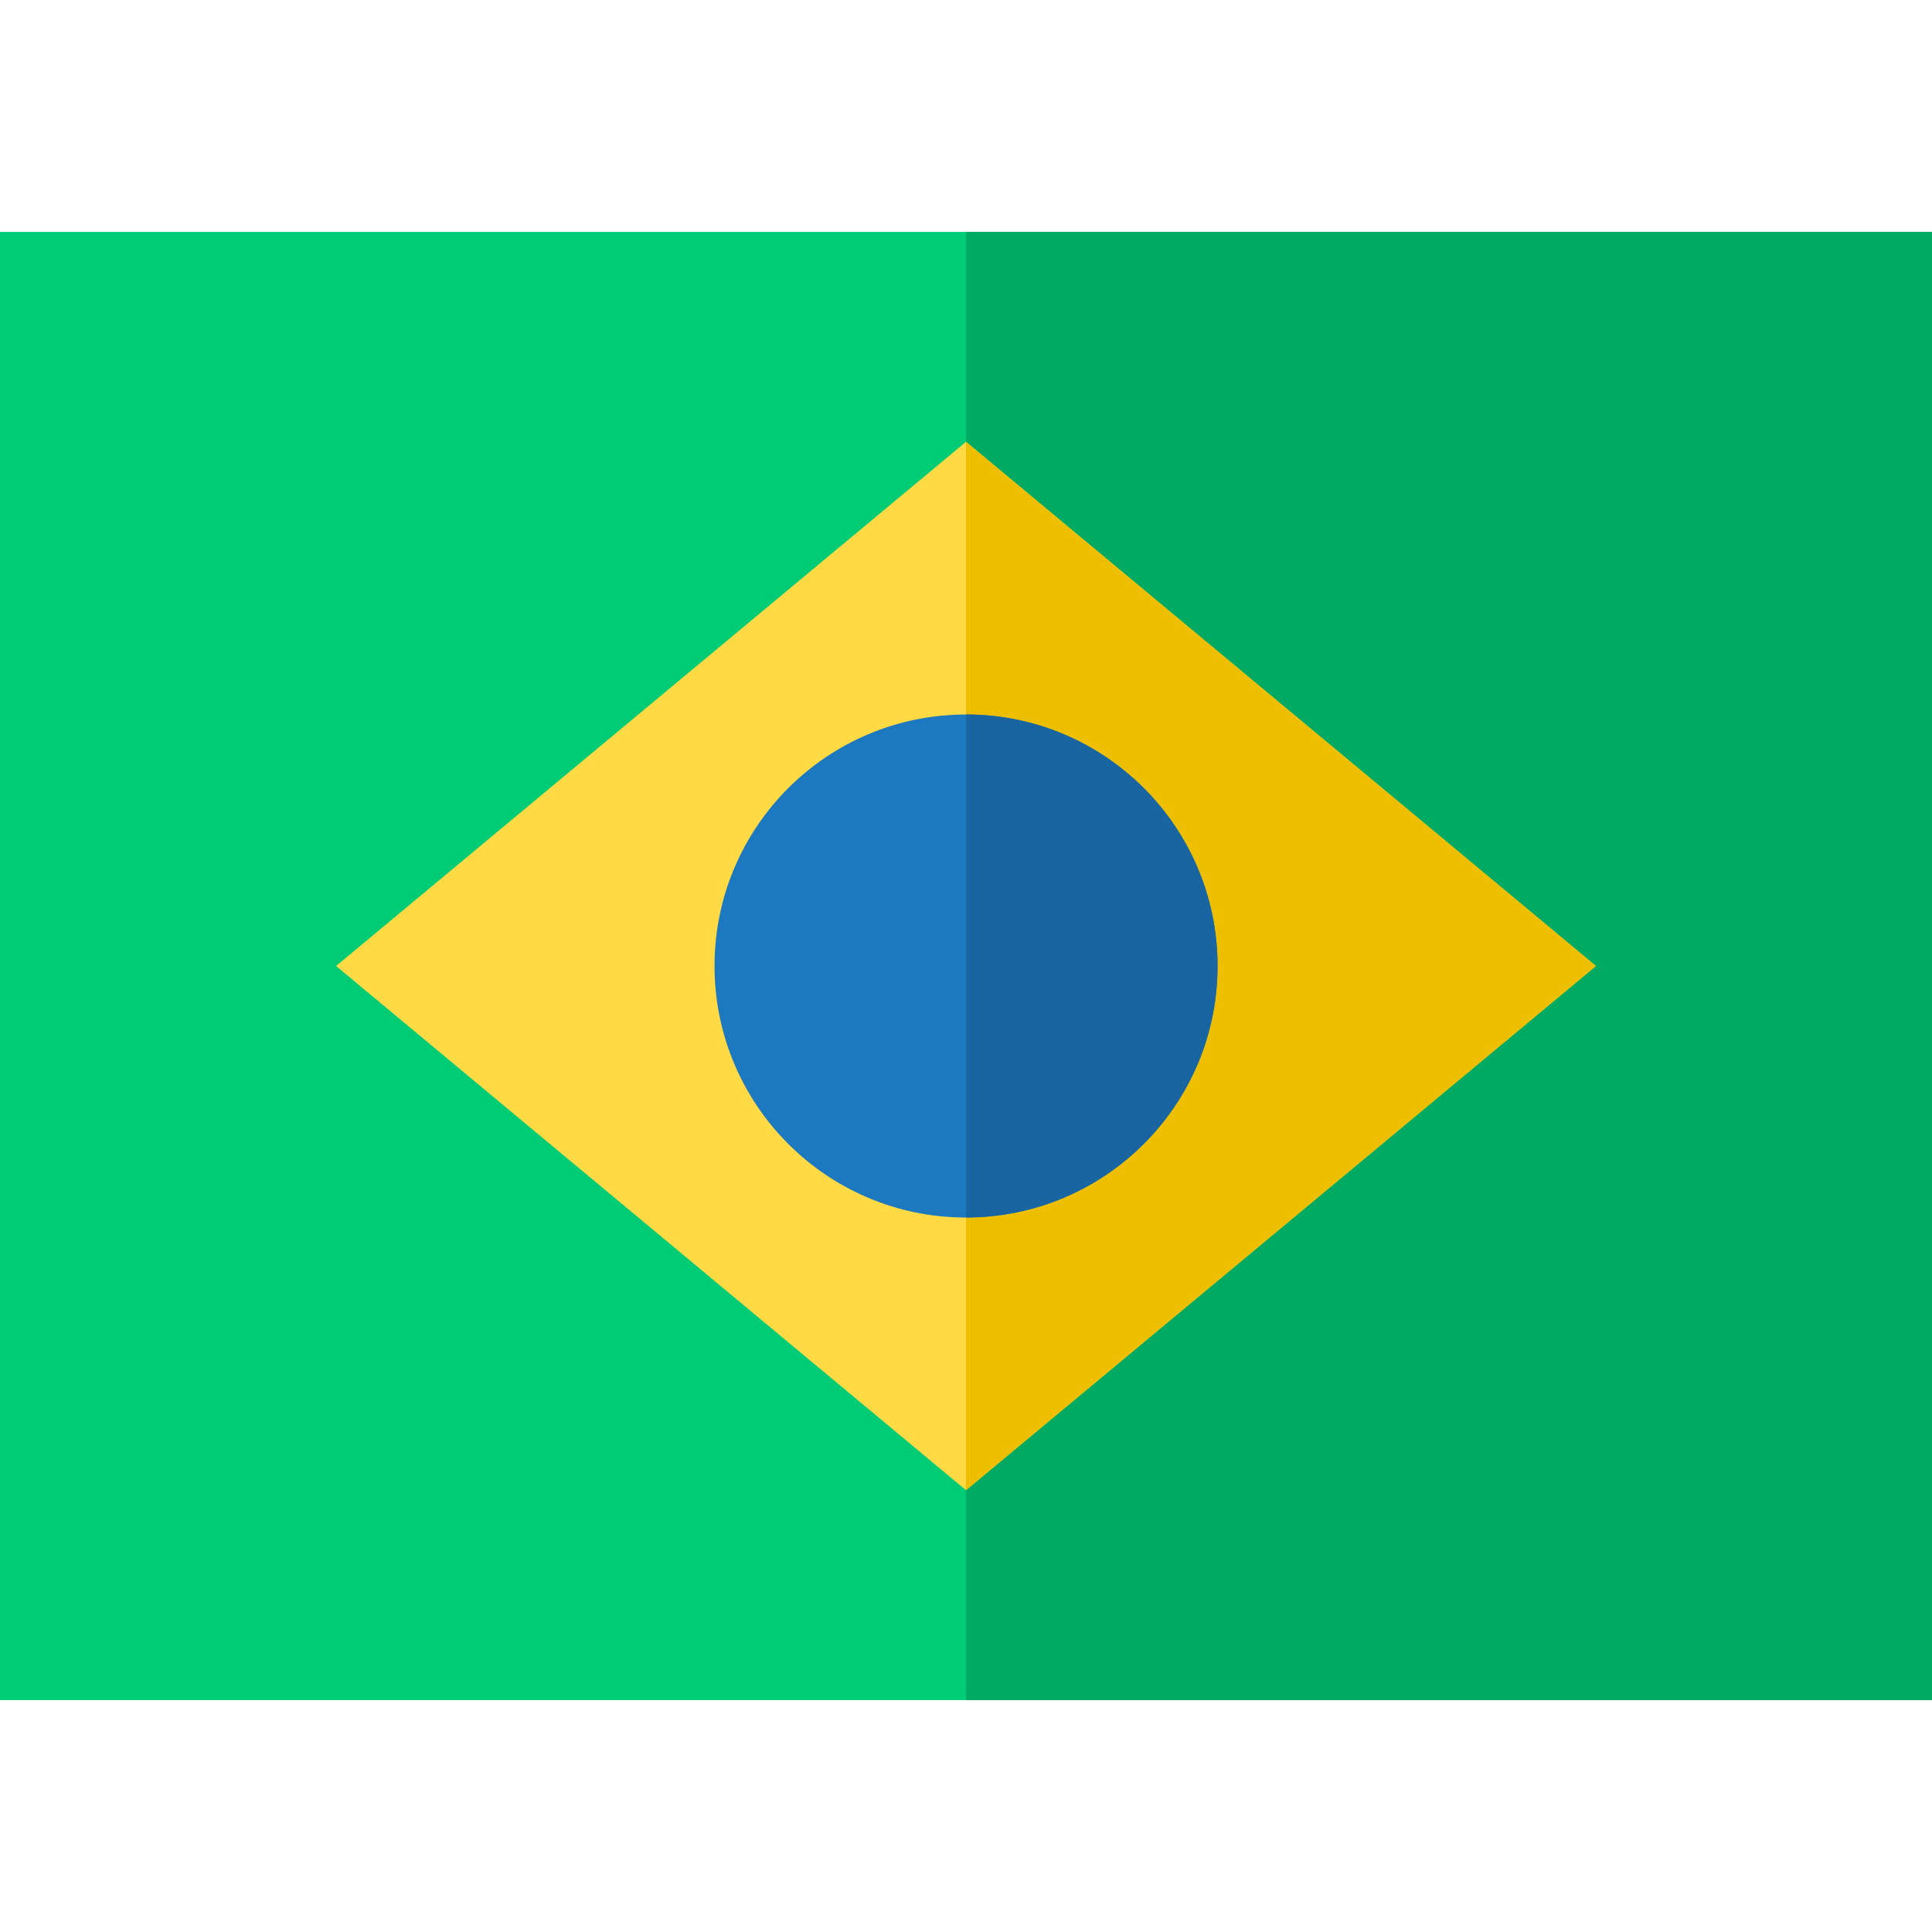 <svg width="25" height="25" viewBox="0 0 25 25" fill="none" xmlns="http://www.w3.org/2000/svg">
<path d="M0 3.001H25V21.999H0V3.001Z" fill="#00CC76"/>
<path d="M12.5 3.001H25V21.999H12.5V3.001Z" fill="#00AA63"/>
<path d="M12.5 19.283L4.349 12.5L12.5 5.717L20.651 12.5L12.5 19.283Z" fill="#FFDA44"/>
<path d="M20.651 12.5L12.5 5.717V19.283L20.651 12.5Z" fill="#EEBF00"/>
<path d="M12.5 15.755C14.297 15.755 15.755 14.297 15.755 12.5C15.755 10.703 14.297 9.246 12.5 9.246C10.703 9.246 9.246 10.703 9.246 12.5C9.246 14.297 10.703 15.755 12.5 15.755Z" fill="#1C78BF"/>
<path d="M15.755 12.5C15.755 10.703 14.297 9.245 12.5 9.245V15.754C14.297 15.754 15.755 14.297 15.755 12.5Z" fill="#1865A1"/>
</svg>
